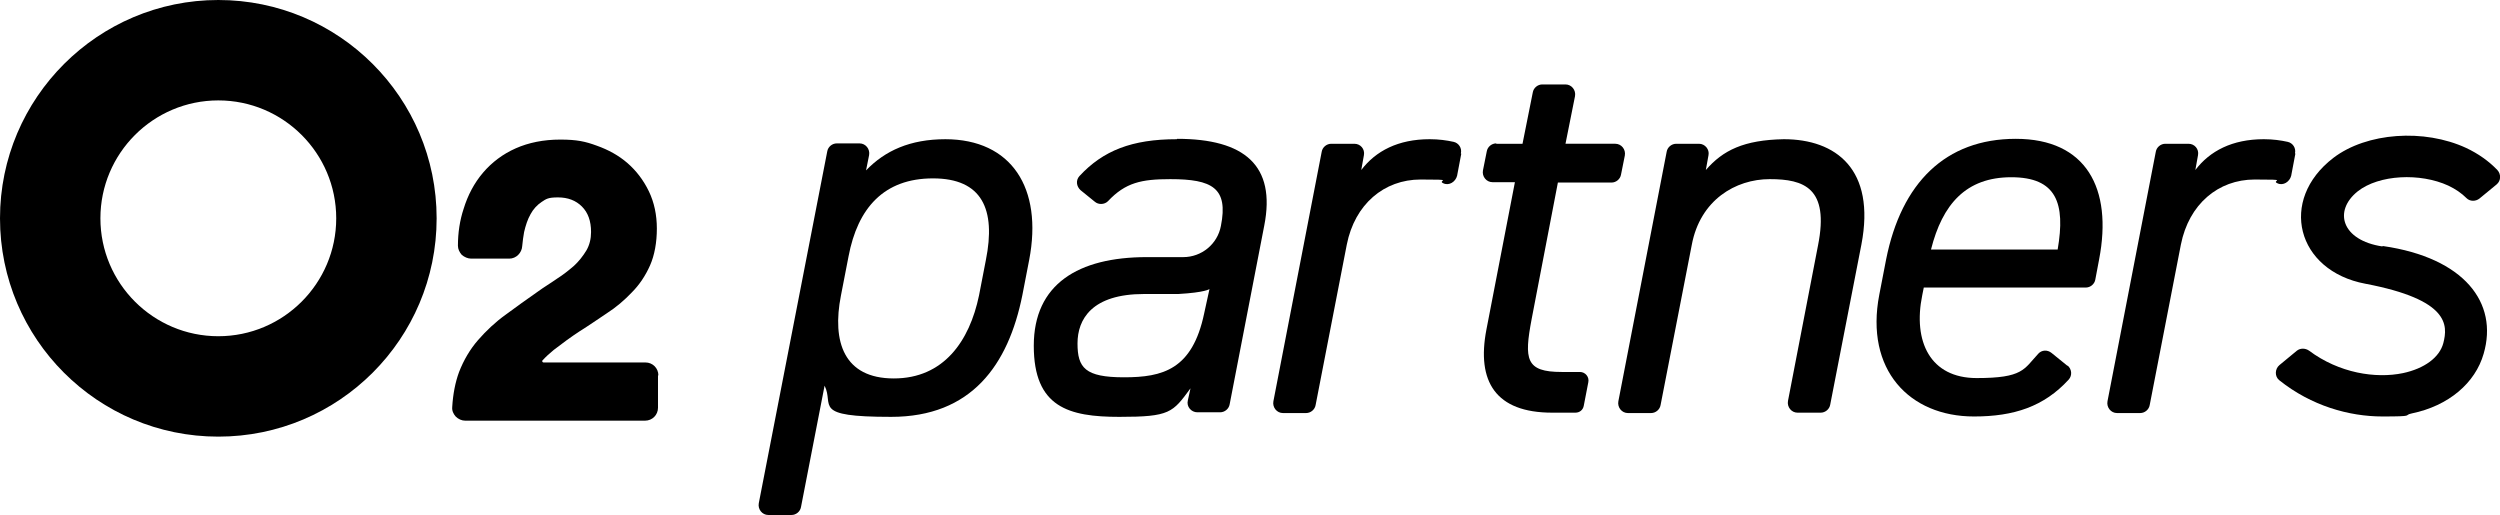 <?xml version="1.0" encoding="UTF-8"?>
<svg xmlns="http://www.w3.org/2000/svg" version="1.1" viewBox="0 0 657.3 135.4">
  <!-- Generator: Adobe Illustrator 28.7.1, SVG Export Plug-In . SVG Version: 1.2.0 Build 142)  -->
  <g>
    <g id="_レイヤー_1" data-name="レイヤー_1">
      <g id="_レイヤー_1-2" data-name="_レイヤー_1">
        <g>
          <g>
            <path d="M57.4,0C25.8,0,0,25.7,0,57.4s25.7,57.4,57.4,57.4,57.4-25.7,57.4-57.4S89.1,0,57.4,0h0ZM57.4,88.4c-17.1,0-31-13.9-31-31s13.9-31,31-31,31,13.9,31,31-13.9,31-31,31Z"/>
            <path d="M173,98.6v8.6c0,1.9-1.5,3.4-3.4,3.4h-47.3c-.9,0-1.8-.4-2.5-1.1-.6-.7-1-1.5-.9-2.5.2-3.4.8-6.5,1.8-9.2,1.2-3.1,2.9-6,5-8.4s4.5-4.7,7.3-6.7c2.7-2,5.5-4,8.5-6.1,1.5-1.1,3.2-2.1,4.9-3.3,1.6-1,3.1-2.2,4.5-3.4,1.3-1.2,2.4-2.6,3.3-4.1.8-1.4,1.2-3,1.2-4.8,0-2.9-.8-5.1-2.4-6.7-1.6-1.6-3.7-2.4-6.3-2.4s-3.1.4-4.3,1.2c-1.2.8-2.2,1.9-2.9,3.2-.8,1.4-1.3,3-1.7,4.7-.2,1.2-.4,2.4-.5,3.7-.1,1.8-1.6,3.3-3.4,3.3h-10c-.9,0-1.8-.4-2.5-1-.6-.7-1-1.5-1-2.4,0-3.4.5-6.7,1.5-9.7,1.1-3.6,2.8-6.8,5.1-9.5s5.2-4.9,8.6-6.4c3.4-1.5,7.3-2.3,11.7-2.3s6.6.5,9.6,1.6c3.1,1.1,5.8,2.6,8.1,4.6,2.3,2,4.2,4.5,5.6,7.4,1.4,2.9,2.1,6.2,2.1,9.8s-.6,7-1.8,9.7c-1.2,2.7-2.8,5.1-4.8,7.1-1.9,2-4.1,3.9-6.6,5.5-2.4,1.6-4.7,3.2-7.1,4.7-2.3,1.5-4.6,3.2-6.8,4.9-1.1.9-2.1,1.8-3,2.8,0,0-.1.1,0,.3,0,0,.1.2.3.2h26.8c1.9,0,3.4,1.5,3.4,3.4h-.1Z"/>
            <path d="M248.5,36.6c17.5,0,25.7,12.9,22.1,31.7l-1.8,9.3c-3.7,18.4-13.4,32-34.5,32s-14.9-3-17.5-8.2l-6.2,31.9c-.2,1.2-1.3,2.1-2.5,2.1h-6.1c-1.6,0-2.8-1.5-2.5-3.1l18-92.5c.2-1.2,1.3-2.1,2.5-2.1h6c1.6,0,2.8,1.5,2.5,3.1l-.8,4c5-5.2,11.6-8.2,20.9-8.2h-.1ZM257.4,77.7l1.8-9.3c2.7-13.4-1-21.5-13.9-21.5s-19.8,7.8-22.2,20.5l-2,10.3c-2.4,12.2.8,21.8,13.9,21.8s19.9-9.8,22.4-21.8h0Z"/>
            <path d="M393.4,37.8h6.9l2.7-13.5c.2-1.2,1.3-2.1,2.5-2.1h6.1c1.6,0,2.8,1.5,2.5,3.1l-2.5,12.5h13.1c1.6,0,2.8,1.5,2.5,3.1l-1,5c-.2,1.2-1.3,2.1-2.5,2.1h-14.1l-6.9,35.9c-2,10.6-1.6,13.9,7.9,13.9h4.8c1.4,0,2.5,1.3,2.2,2.7l-1.2,6.2c-.2,1.1-1.1,1.8-2.2,1.8h-6.1c-14.9,0-19.9-8.2-17.3-21.8l7.5-38.8h-5.9c-1.6,0-2.8-1.5-2.5-3.1l1-5c.2-1.2,1.3-2.1,2.5-2.1h0Z"/>
            <path d="M440.6,37.8h6.1c1.6,0,2.8,1.5,2.5,3l-.7,3.9c4.5-5.2,10-7.9,20.5-8.1,13.7,0,24.2,7.9,20.4,27.7l-8.2,42.1c-.2,1.2-1.3,2.1-2.5,2.1h-6.1c-1.6,0-2.8-1.5-2.5-3.1l7.9-40.9c3-15.1-3.7-17.4-12.7-17.4s-18.3,5.5-20.5,17.3l-8.2,42.1c-.2,1.2-1.3,2.1-2.5,2.1h-6.1c-1.6,0-2.8-1.5-2.5-3.1l12.7-65.6c.2-1.2,1.3-2.1,2.5-2.1h-.1Z"/>
            <path d="M543.6,96.1c1.1.9,1.3,2.6.3,3.7-6.5,7.1-14.4,9.7-24.9,9.7-17,0-28.7-12.3-24.9-32l1.8-9.3c4-20.1,15.6-31.7,34.1-31.7s25.5,13,21.9,31.7l-1,5.3c-.2,1.2-1.3,2.1-2.5,2.1h-42.6l-.4,2c-2.5,12.2,2.1,21.8,14.3,21.8s12.4-2.3,16.2-6.4c.9-1,2.4-1.1,3.5-.2l4.2,3.4h0ZM507.8,65.6h33.2c2.1-12.2-.3-19-12.2-19s-18.1,7.1-21.1,19h0Z"/>
          </g>
          <path d="M309.4,36.6c-11.8,0-19.4,3-25.6,9.7-1,1.1-.8,2.7.3,3.7l3.7,3c1,.9,2.6.8,3.5-.1,4.6-4.9,8.8-5.8,16.4-5.8,11,0,15.3,2.3,13.3,12.3-.9,4.8-5.1,8.2-9.9,8.2h-9.6c-18,0-29.7,7.1-29.7,23.3s9.2,18.7,22.5,18.7,14-1.1,18.7-7.5l-.7,3.2c-.4,1.6.9,3.1,2.5,3.1h6c1.2,0,2.3-.9,2.5-2.1l9.1-47c3.1-15.8-5.2-22.8-22.9-22.8h0ZM316.6,82.4h0c-3.1,14.8-10.9,16.8-21.1,16.8s-12.2-2.5-12.2-8.9,3.8-13,17.5-13h9c7.1-.4,8.2-1.3,8.2-1.3l-1.4,6.4Z"/>
          <path d="M384.1,40.3c.3-1.4-.6-2.7-1.9-3-1.8-.4-3.9-.7-6.3-.7-8.3,0-14.2,3.1-18,8.1l.7-3.9c.3-1.6-.9-3-2.5-3h-6.1c-1.2,0-2.3.9-2.5,2.1l-12.7,65.6c-.3,1.6.9,3.1,2.5,3.1h6.1c1.2,0,2.3-.9,2.5-2.1l8.2-42.2c2.1-10.6,9.8-17.1,19.4-17.1s4.1.2,6,1c1.5.7,3.2-.4,3.6-2l1.1-5.8h-.1Z"/>
          <path d="M603.4,40.3c.3-1.4-.6-2.7-1.9-3-1.8-.4-3.9-.7-6.3-.7-8.3,0-14.2,3.1-18,8.1l.7-3.9c.3-1.6-.9-3-2.5-3h-6.1c-1.2,0-2.3.9-2.5,2.1l-12.7,65.6c-.3,1.6.9,3.1,2.5,3.1h6.1c1.2,0,2.3-.9,2.5-2.1l8.2-42.2c2.1-10.6,9.8-17.1,19.4-17.1s4.1.2,6,1c1.5.7,3.2-.4,3.6-2l1.1-5.8h0Z"/>
          <path d="M626.4,64.8c-10.7-1.6-13-9.3-6.5-14.5,5.6-4.4,16.4-4.9,23.8-1.5,1.9.9,3.5,2,4.8,3.3.9.9,2.4.9,3.4.1l4.5-3.7c1.2-1,1.2-2.7.2-3.8-2.2-2.3-5-4.3-8.2-5.8-11-5.1-26.1-4.1-34.9,2.6-14.5,11.1-9.7,29.7,8.4,33.1,22.1,4.2,21.7,10.9,20.5,15.6-1,3.8-5,6.7-10.6,7.9-7.2,1.5-16.8,0-24.7-5.9-1-.7-2.3-.7-3.2,0l-4.6,3.8c-1.2,1-1.3,3,0,4,8.4,6.7,18.3,9.5,27.1,9.5s5.3-.3,7.7-.8c9.7-2,16.7-8,18.9-15.7,3.9-13.4-5.1-25.2-26.4-28.3h-.2Z"/>
        </g>
      </g>
    </g>
  </g>
</svg>